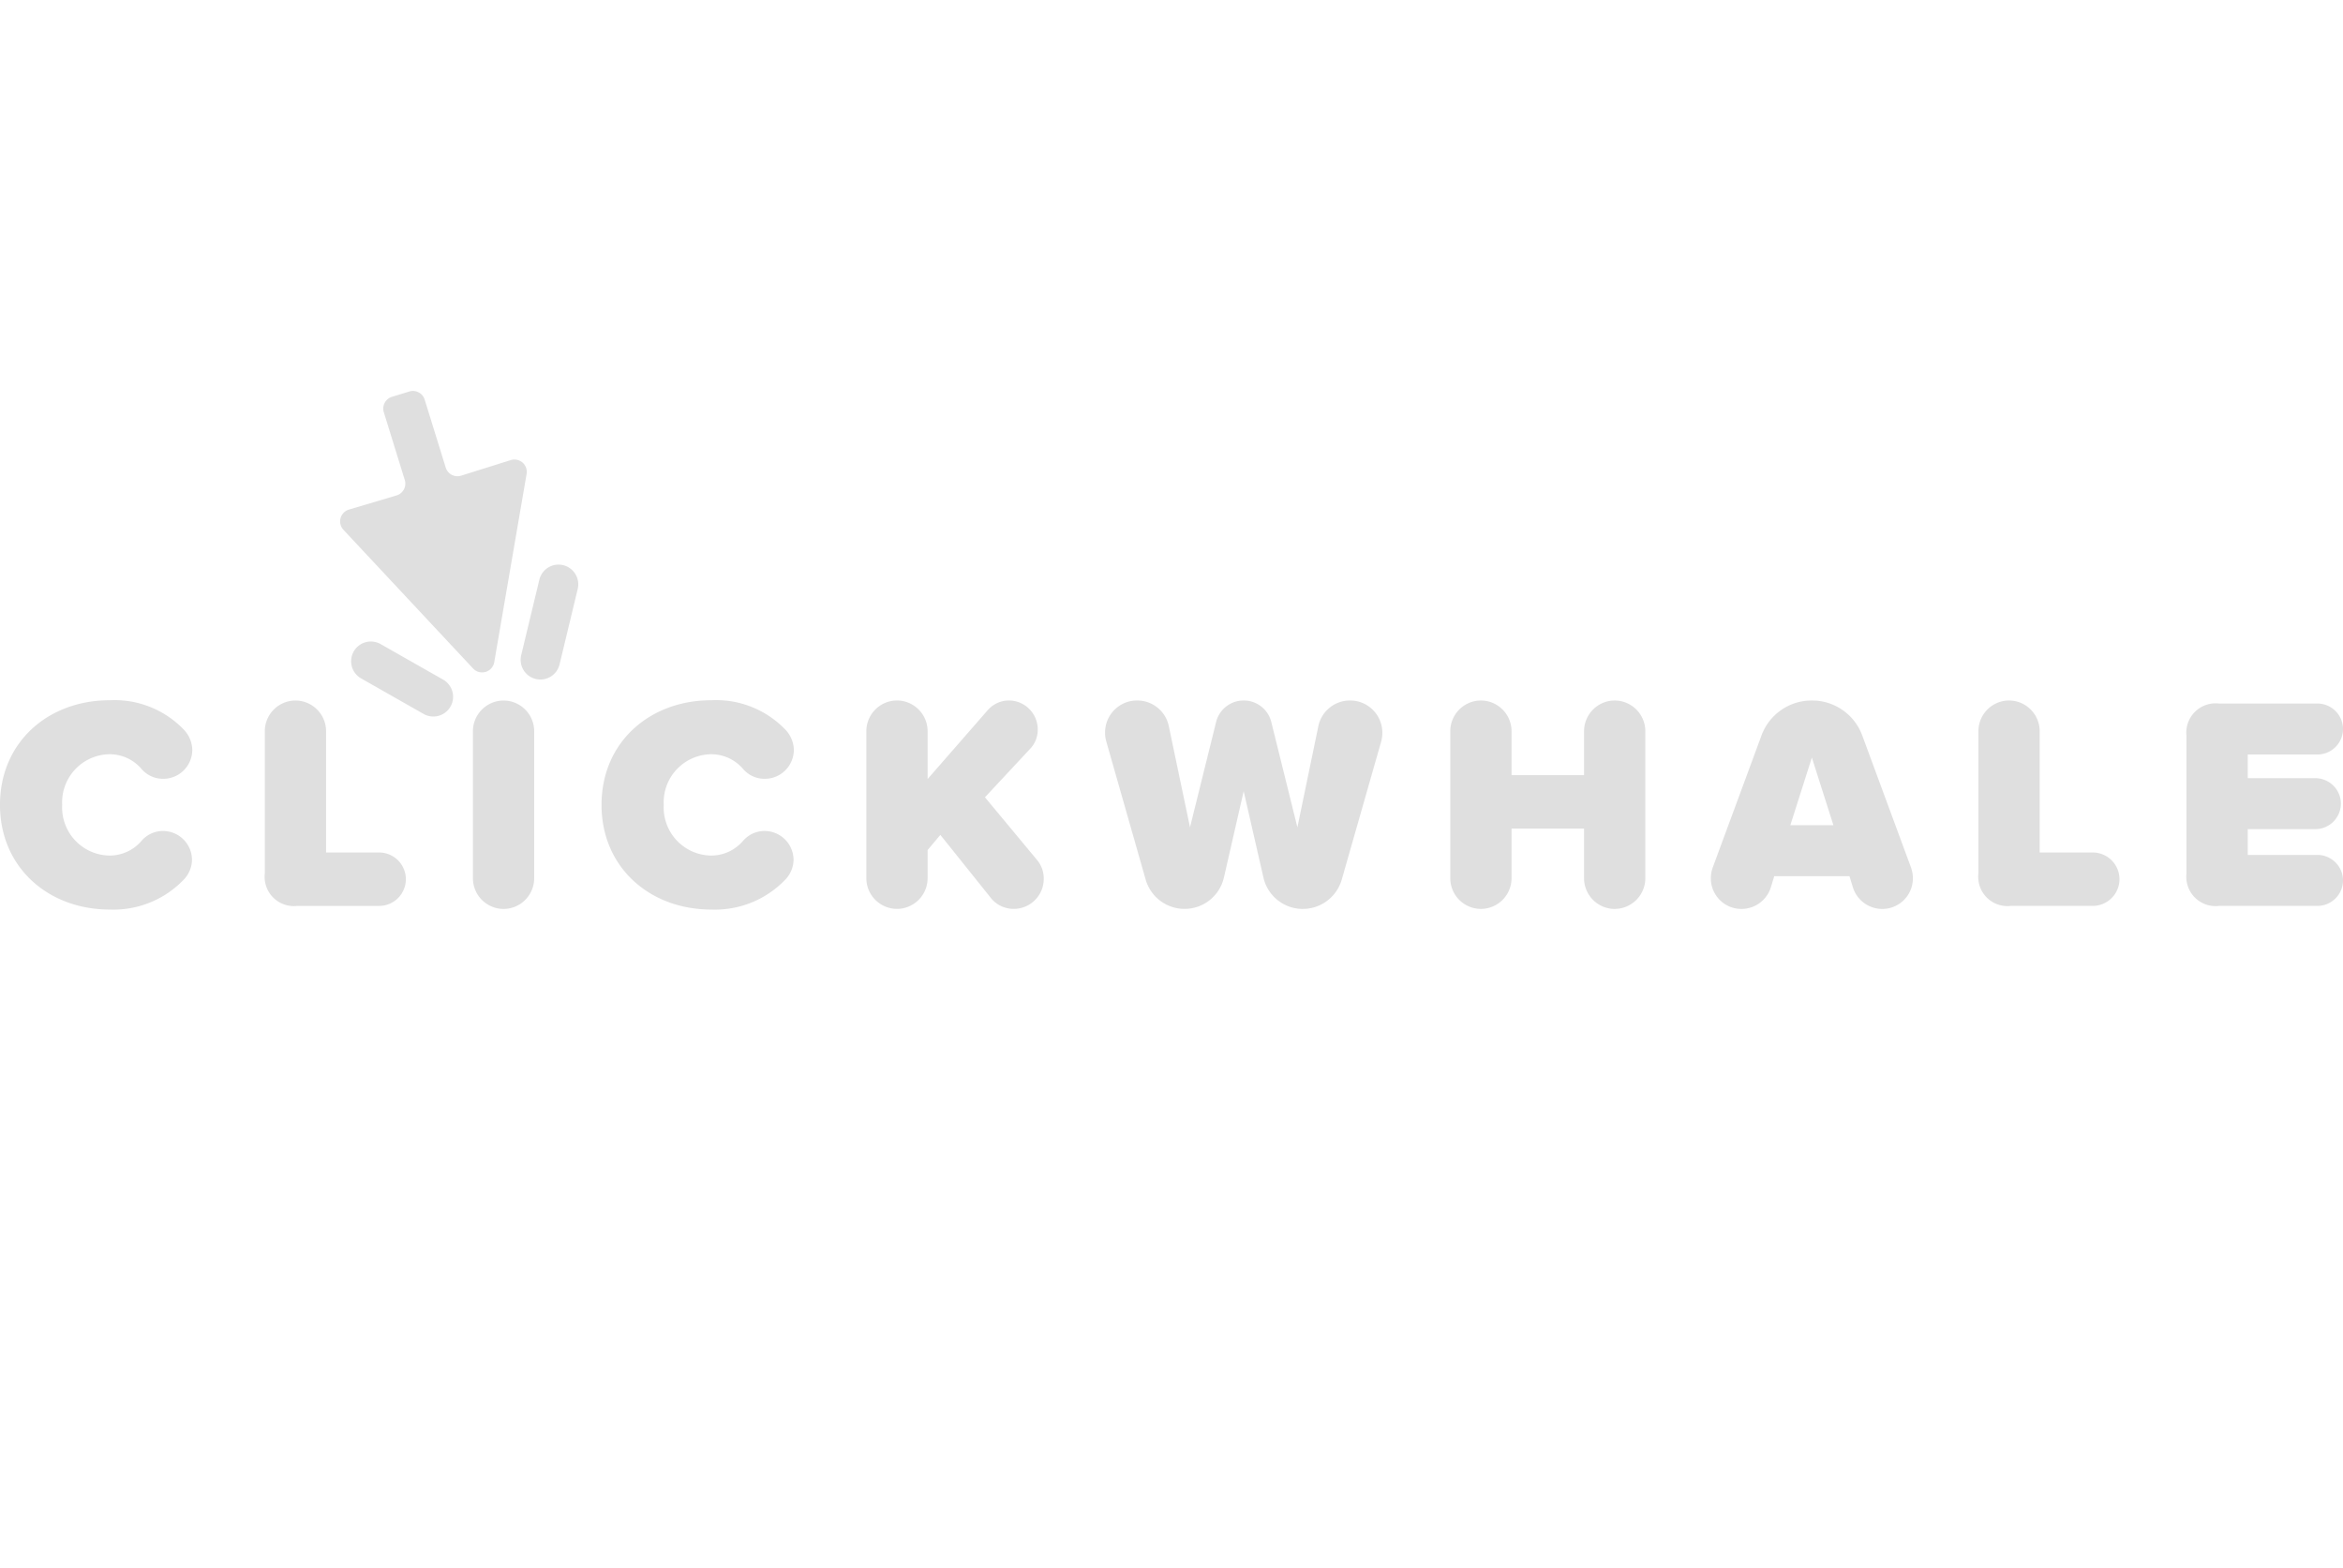 <svg xmlns="http://www.w3.org/2000/svg" xmlns:xlink="http://www.w3.org/1999/xlink" width="251" height="168" viewBox="0 0 251 168">
  <defs>
    <clipPath id="clip-path">
      <rect id="Rechteck_98" data-name="Rechteck 98" width="19.088" height="28.86" fill="#dfdfdf"/>
    </clipPath>
    <clipPath id="clip-clickwhale">
      <rect width="251" height="168"/>
    </clipPath>
  </defs>
  <g id="clickwhale" clip-path="url(#clip-clickwhale)">
    <g id="logo-header" transform="translate(-4.438 39)">
      <path id="Pfad_3949" data-name="Pfad 3949" d="M-981.8-151.824a10.415,10.415,0,0,0,7.994-3.282,3.112,3.112,0,0,0,.812-2.047,3.107,3.107,0,0,0-3.087-3.087,3.025,3.025,0,0,0-2.307,1.04,4.49,4.49,0,0,1-3.412,1.592,5.149,5.149,0,0,1-5.1-5.427,5.149,5.149,0,0,1,5.1-5.427,4.49,4.49,0,0,1,3.412,1.592,3.025,3.025,0,0,0,2.307,1.04,3.114,3.114,0,0,0,3.12-3.087,3.243,3.243,0,0,0-.845-2.112,10.284,10.284,0,0,0-7.994-3.217c-6.629,0-11.764,4.517-11.764,11.211C-993.562-156.373-988.428-151.824-981.8-151.824Zm20.083-.39h8.774a2.864,2.864,0,0,0,2.86-2.86,2.864,2.864,0,0,0-2.86-2.86h-5.687v-13a3.294,3.294,0,0,0-3.282-3.282,3.294,3.294,0,0,0-3.282,3.282v15.241A3.136,3.136,0,0,0-961.716-152.214Zm22.1.325a3.294,3.294,0,0,0,3.282-3.282v-15.761a3.294,3.294,0,0,0-3.282-3.282,3.294,3.294,0,0,0-3.282,3.282v15.761A3.294,3.294,0,0,0-939.618-151.889Zm22.26.065a10.415,10.415,0,0,0,7.994-3.282,3.112,3.112,0,0,0,.812-2.047,3.107,3.107,0,0,0-3.087-3.087,3.025,3.025,0,0,0-2.307,1.04,4.49,4.49,0,0,1-3.412,1.592,5.149,5.149,0,0,1-5.1-5.427,5.149,5.149,0,0,1,5.1-5.427,4.49,4.49,0,0,1,3.412,1.592,3.025,3.025,0,0,0,2.307,1.04,3.114,3.114,0,0,0,3.12-3.087,3.243,3.243,0,0,0-.845-2.112,10.284,10.284,0,0,0-7.994-3.217c-6.629,0-11.764,4.517-11.764,11.211C-929.122-156.373-923.988-151.824-917.359-151.824Zm34.9-5.3-5.589-6.727,4.939-5.3a2.938,2.938,0,0,0,.715-1.982,3.1,3.1,0,0,0-3.055-3.087,3.029,3.029,0,0,0-2.275,1.007l-6.467,7.409v-5.134a3.294,3.294,0,0,0-3.282-3.282,3.294,3.294,0,0,0-3.282,3.282v15.761a3.294,3.294,0,0,0,3.282,3.282,3.294,3.294,0,0,0,3.282-3.282v-3.022l1.365-1.625,5.492,6.857a3.118,3.118,0,0,0,2.4,1.072,3.215,3.215,0,0,0,3.185-3.217A3.048,3.048,0,0,0-882.458-157.121Zm28.467,5.232a4.338,4.338,0,0,0,4.16-3.12l4.224-14.786a3.353,3.353,0,0,0,.13-.975,3.446,3.446,0,0,0-3.445-3.445,3.457,3.457,0,0,0-3.412,2.762l-2.242,10.821-2.795-11.276a3.035,3.035,0,0,0-2.957-2.307,3.035,3.035,0,0,0-2.957,2.307l-2.795,11.276-2.275-10.854a3.452,3.452,0,0,0-3.38-2.73,3.426,3.426,0,0,0-3.445,3.445,3.142,3.142,0,0,0,.13.942l4.224,14.818a4.338,4.338,0,0,0,4.159,3.12,4.327,4.327,0,0,0,4.224-3.38l2.112-9.229,2.112,9.229A4.327,4.327,0,0,0-853.991-151.889Zm33.406,0a3.294,3.294,0,0,0,3.282-3.282v-15.761a3.294,3.294,0,0,0-3.282-3.282,3.294,3.294,0,0,0-3.282,3.282v4.712h-7.767v-4.712a3.294,3.294,0,0,0-3.282-3.282,3.294,3.294,0,0,0-3.282,3.282v15.761a3.294,3.294,0,0,0,3.282,3.282,3.294,3.294,0,0,0,3.282-3.282V-160.5h7.767v5.329A3.294,3.294,0,0,0-820.585-151.889Zm31.749-4.419-5.232-14.168a5.718,5.718,0,0,0-5.394-3.737,5.718,5.718,0,0,0-5.394,3.737l-5.232,14.168a3.348,3.348,0,0,0-.195,1.137A3.273,3.273,0,0,0-807-151.889a3.3,3.3,0,0,0,3.152-2.34l.357-1.17h8.059l.358,1.17a3.3,3.3,0,0,0,3.152,2.34,3.273,3.273,0,0,0,3.282-3.282A3.345,3.345,0,0,0-788.836-156.308Zm-12.933-4.549,2.307-7.247,2.307,7.247Zm23.625,8.644h8.774a2.864,2.864,0,0,0,2.86-2.86,2.864,2.864,0,0,0-2.86-2.86h-5.687v-13a3.294,3.294,0,0,0-3.282-3.282,3.294,3.294,0,0,0-3.282,3.282v15.241A3.136,3.136,0,0,0-778.145-152.214Zm22.292,0h10.561a2.746,2.746,0,0,0,2.73-2.73,2.746,2.746,0,0,0-2.73-2.73h-7.474v-2.762h7.247a2.746,2.746,0,0,0,2.73-2.73,2.746,2.746,0,0,0-2.73-2.73h-7.247v-2.535h7.474a2.746,2.746,0,0,0,2.73-2.73,2.746,2.746,0,0,0-2.73-2.73h-10.561a3.136,3.136,0,0,0-3.477,3.477v14.721A3.136,3.136,0,0,0-755.853-152.214Z" transform="translate(998 210.258)" fill="#dfdfdf"/>
      <g id="Gruppe_327" data-name="Gruppe 327" transform="translate(42.44 2) rotate(7)">
        <g id="Gruppe_281" data-name="Gruppe 281" transform="translate(19.085 29.188) rotate(-179)" clip-path="url(#clip-path)">
          <path id="Pfad_355" data-name="Pfad 355" d="M.625,1.282,0,21.737A1.32,1.32,0,0,0,1.886,22.97L6.915,20.58a1.319,1.319,0,0,1,1.76.63L11.919,28.1a1.319,1.319,0,0,0,1.751.634l1.761-.821a1.32,1.32,0,0,0,.636-1.758l-3.235-6.874a1.32,1.32,0,0,1,.645-1.762l4.839-2.212a1.32,1.32,0,0,0,.281-2.227L2.774.3a1.32,1.32,0,0,0-2.148.986" transform="translate(0 0)" fill="#dfdfdf"/>
        </g>
        <path id="Pfad_388" data-name="Pfad 388" d="M.949,0,0,8.292" transform="translate(23.357 18.74)" fill="#dfdfdf"/>
        <path id="Pfad_388_-_Kontur" data-name="Pfad 388 - Kontur" d="M2.117,12.522a2.137,2.137,0,0,1-.243-.014,2.114,2.114,0,0,1-1.86-2.341L.963,1.874a2.114,2.114,0,0,1,4.2.481l-.949,8.292A2.115,2.115,0,0,1,2.117,12.522Z" transform="translate(21.242 16.626)" fill="#dfdfdf"/>
        <path id="Pfad_387" data-name="Pfad 387" d="M0,0,7.108,2.962" transform="translate(5.352 29.402)" fill="#dfdfdf"/>
        <path id="Pfad_387_-_Kontur" data-name="Pfad 387 - Kontur" d="M9.222,7.192a2.108,2.108,0,0,1-.812-.163L1.3,4.067A2.114,2.114,0,1,1,2.928.163l7.108,2.962a2.115,2.115,0,0,1-.814,4.067Z" transform="translate(3.237 27.287)" fill="#dfdfdf"/>
      </g>
    </g>
  </g>
</svg>
